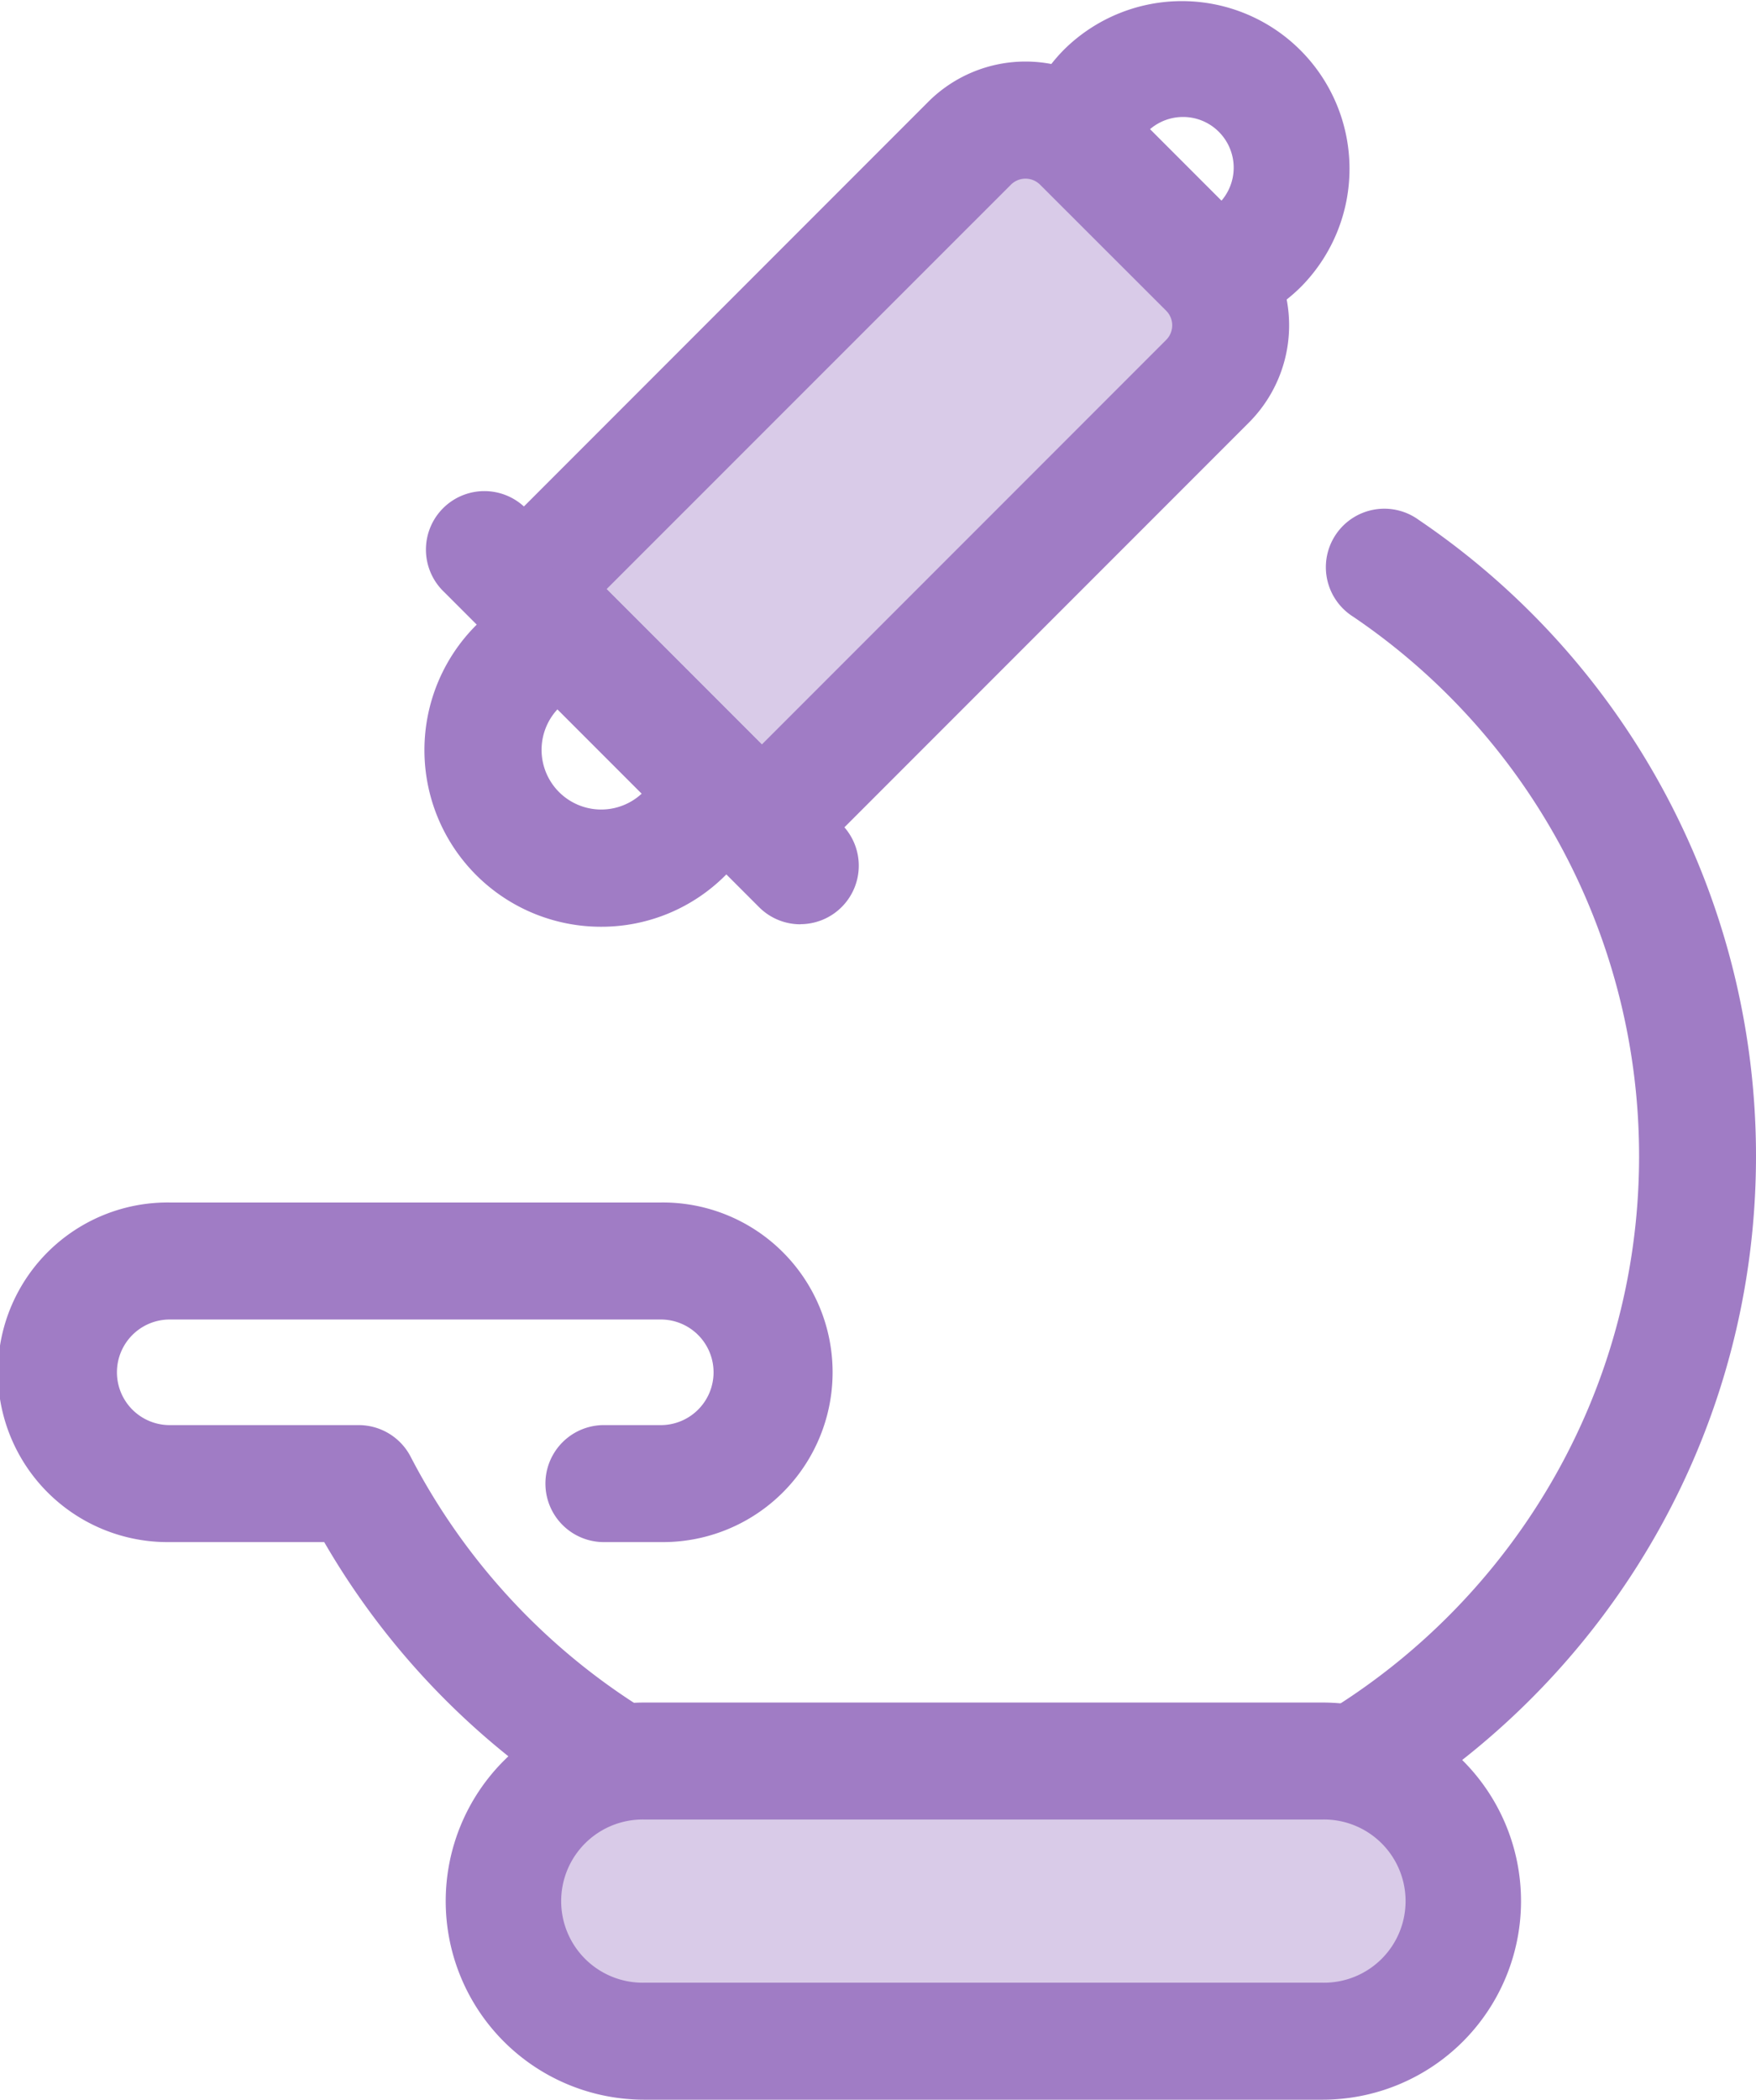 <svg xmlns="http://www.w3.org/2000/svg" viewBox="0 0 669.44 800"><defs><style>.cls-1{fill:#a07cc5;}.cls-2{fill:#d9cbe8;}</style></defs><g id="Layer_2" data-name="Layer 2"><g id="Layer_1-2" data-name="Layer 1"><path class="cls-1" d="M376.73,733.16A291.94,291.94,0,0,1,123.6,587.55H64.7a64.7,64.7,0,1,1,0-129.39H251.91a64.7,64.7,0,1,1,0,129.39H229.75a22.29,22.29,0,0,1,0-44.57h22.16a20.12,20.12,0,0,0,0-40.24H64.7a20.12,20.12,0,1,0,0,40.24h72.07a22.31,22.31,0,0,1,19.76,12,247.58,247.58,0,0,0,220.2,133.62c136.82,0,248.14-111.31,248.14-248.13a248.16,248.16,0,0,0-109-205.5,22.29,22.29,0,1,1,25-36.88A292.68,292.68,0,0,1,669.44,440.45C669.44,601.85,538.13,733.16,376.73,733.16Z"/><path class="cls-2" d="M504.2,777.71H245.58a53.53,53.53,0,0,1-53.38-53.37h0A53.53,53.53,0,0,1,245.58,671H504.2a53.52,53.52,0,0,1,53.37,53.37h0A53.51,53.51,0,0,1,504.2,777.71Z"/><path class="cls-1" d="M504.2,800H245.58a75.66,75.66,0,0,1,0-151.32H504.2a75.66,75.66,0,0,1,0,151.32ZM245.58,693.25a31.09,31.09,0,1,0,0,62.17H504.2a31.09,31.09,0,1,0,0-62.17Z"/><path class="cls-1" d="M451,127.78A63.89,63.89,0,0,1,405.84,18.71a63.89,63.89,0,0,1,90.35,90.35A63.47,63.47,0,0,1,451,127.78Zm0-83.21a19.32,19.32,0,1,0,13.66,5.66A19.19,19.19,0,0,0,451,44.57Z"/><path class="cls-2" d="M460.33,145.28,290.44,315.17l-90.71-90.71L369.62,54.57a30.17,30.17,0,0,1,42.66,0l48.05,48.05A30.17,30.17,0,0,1,460.33,145.28Z"/><path class="cls-1" d="M290.44,337.46a22.29,22.29,0,0,1-15.76-6.53L184,240.22a22.3,22.3,0,0,1,0-31.52L353.86,38.81a52.45,52.45,0,0,1,74.17,0l48.05,48.06a52.42,52.42,0,0,1,0,74.17L306.19,330.93A22.25,22.25,0,0,1,290.44,337.46Zm-59.19-113,59.19,59.19L444.57,129.52a7.87,7.87,0,0,0,0-11.14l-48.05-48a7.87,7.87,0,0,0-11.14,0Z"/><path class="cls-1" d="M305.15,352.16a22.2,22.2,0,0,1-15.76-6.52L169.26,225.51A22.29,22.29,0,1,1,200.78,194L320.9,314.12a22.28,22.28,0,0,1-15.75,38Z"/><path class="cls-1" d="M229.1,353.1a67.3,67.3,0,0,1-47.59-114.88L196.73,223a22.3,22.3,0,0,1,31.52,0l63.65,63.65a22.28,22.28,0,0,1,0,31.52l-15.22,15.21A66.8,66.8,0,0,1,229.1,353.1Zm-16.6-82.82a22.73,22.73,0,0,0,32.12,32.12Z"/></g></g></svg>